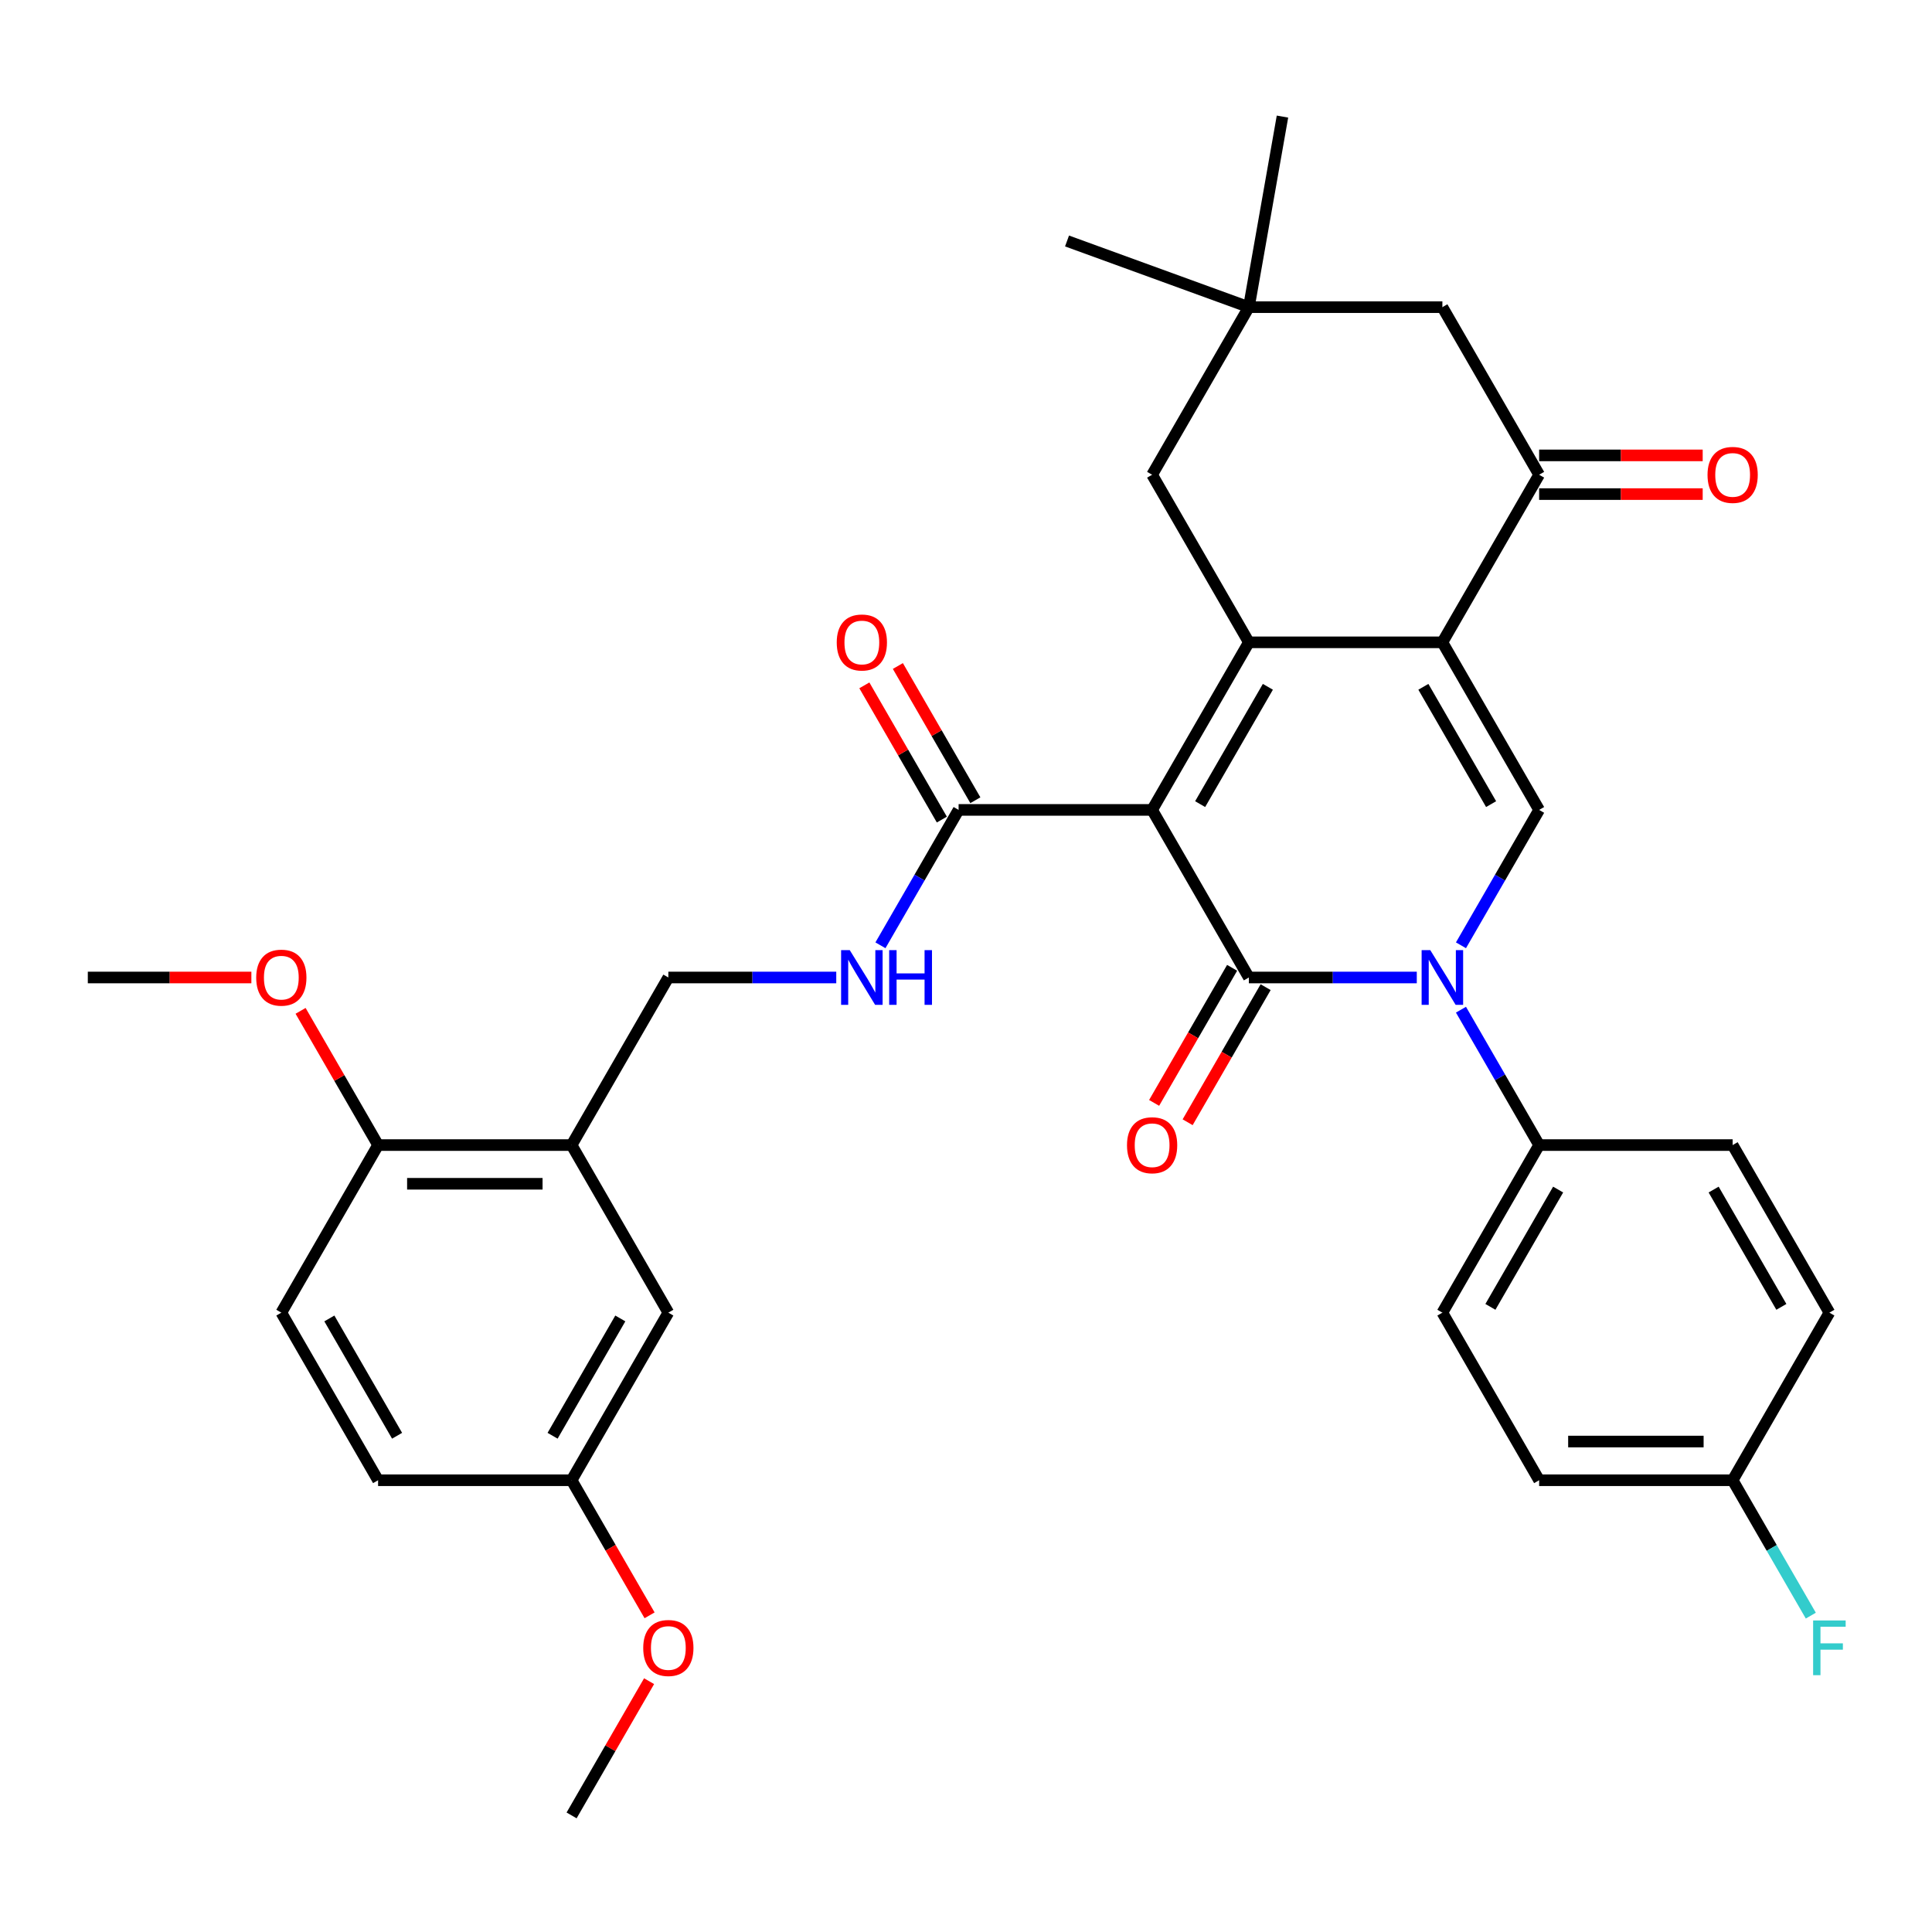 <?xml version='1.0' encoding='iso-8859-1'?>
<svg version='1.1' baseProfile='full'
              xmlns='http://www.w3.org/2000/svg'
                      xmlns:rdkit='http://www.rdkit.org/xml'
                      xmlns:xlink='http://www.w3.org/1999/xlink'
                  xml:space='preserve'
width='1000px' height='1000px' viewBox='0 0 1000 1000'>
<!-- END OF HEADER -->
<rect style='opacity:1.0;fill:#FFFFFF;stroke:none' width='1000' height='1000' x='0' y='0'> </rect>
<path class='bond-0' d='M 596.333,419.208 L 646.412,505.949' style='fill:none;fill-rule:evenodd;stroke:#000000;stroke-width:6px;stroke-linecap:butt;stroke-linejoin:miter;stroke-opacity:1' />
<path class='bond-1' d='M 596.333,419.208 L 646.412,332.467' style='fill:none;fill-rule:evenodd;stroke:#000000;stroke-width:6px;stroke-linecap:butt;stroke-linejoin:miter;stroke-opacity:1' />
<path class='bond-1' d='M 621.193,416.213 L 656.249,355.494' style='fill:none;fill-rule:evenodd;stroke:#000000;stroke-width:6px;stroke-linecap:butt;stroke-linejoin:miter;stroke-opacity:1' />
<path class='bond-6' d='M 596.333,419.208 L 496.173,419.208' style='fill:none;fill-rule:evenodd;stroke:#000000;stroke-width:6px;stroke-linecap:butt;stroke-linejoin:miter;stroke-opacity:1' />
<path class='bond-3' d='M 646.412,505.949 L 689.87,505.949' style='fill:none;fill-rule:evenodd;stroke:#000000;stroke-width:6px;stroke-linecap:butt;stroke-linejoin:miter;stroke-opacity:1' />
<path class='bond-3' d='M 689.87,505.949 L 733.328,505.949' style='fill:none;fill-rule:evenodd;stroke:#0000FF;stroke-width:6px;stroke-linecap:butt;stroke-linejoin:miter;stroke-opacity:1' />
<path class='bond-12' d='M 637.738,500.941 L 617.555,535.899' style='fill:none;fill-rule:evenodd;stroke:#000000;stroke-width:6px;stroke-linecap:butt;stroke-linejoin:miter;stroke-opacity:1' />
<path class='bond-12' d='M 617.555,535.899 L 597.372,570.857' style='fill:none;fill-rule:evenodd;stroke:#FF0000;stroke-width:6px;stroke-linecap:butt;stroke-linejoin:miter;stroke-opacity:1' />
<path class='bond-12' d='M 655.087,510.957 L 634.903,545.915' style='fill:none;fill-rule:evenodd;stroke:#000000;stroke-width:6px;stroke-linecap:butt;stroke-linejoin:miter;stroke-opacity:1' />
<path class='bond-12' d='M 634.903,545.915 L 614.72,580.873' style='fill:none;fill-rule:evenodd;stroke:#FF0000;stroke-width:6px;stroke-linecap:butt;stroke-linejoin:miter;stroke-opacity:1' />
<path class='bond-2' d='M 646.412,332.467 L 746.572,332.467' style='fill:none;fill-rule:evenodd;stroke:#000000;stroke-width:6px;stroke-linecap:butt;stroke-linejoin:miter;stroke-opacity:1' />
<path class='bond-8' d='M 646.412,332.467 L 596.333,245.726' style='fill:none;fill-rule:evenodd;stroke:#000000;stroke-width:6px;stroke-linecap:butt;stroke-linejoin:miter;stroke-opacity:1' />
<path class='bond-4' d='M 746.572,332.467 L 796.652,419.208' style='fill:none;fill-rule:evenodd;stroke:#000000;stroke-width:6px;stroke-linecap:butt;stroke-linejoin:miter;stroke-opacity:1' />
<path class='bond-4' d='M 736.736,355.494 L 771.792,416.213' style='fill:none;fill-rule:evenodd;stroke:#000000;stroke-width:6px;stroke-linecap:butt;stroke-linejoin:miter;stroke-opacity:1' />
<path class='bond-5' d='M 746.572,332.467 L 796.652,245.726' style='fill:none;fill-rule:evenodd;stroke:#000000;stroke-width:6px;stroke-linecap:butt;stroke-linejoin:miter;stroke-opacity:1' />
<path class='bond-9' d='M 756.193,522.613 L 776.423,557.651' style='fill:none;fill-rule:evenodd;stroke:#0000FF;stroke-width:6px;stroke-linecap:butt;stroke-linejoin:miter;stroke-opacity:1' />
<path class='bond-9' d='M 776.423,557.651 L 796.652,592.689' style='fill:none;fill-rule:evenodd;stroke:#000000;stroke-width:6px;stroke-linecap:butt;stroke-linejoin:miter;stroke-opacity:1' />
<path class='bond-34' d='M 756.193,489.285 L 776.423,454.246' style='fill:none;fill-rule:evenodd;stroke:#0000FF;stroke-width:6px;stroke-linecap:butt;stroke-linejoin:miter;stroke-opacity:1' />
<path class='bond-34' d='M 776.423,454.246 L 796.652,419.208' style='fill:none;fill-rule:evenodd;stroke:#000000;stroke-width:6px;stroke-linecap:butt;stroke-linejoin:miter;stroke-opacity:1' />
<path class='bond-16' d='M 796.652,255.742 L 838.98,255.742' style='fill:none;fill-rule:evenodd;stroke:#000000;stroke-width:6px;stroke-linecap:butt;stroke-linejoin:miter;stroke-opacity:1' />
<path class='bond-16' d='M 838.98,255.742 L 881.308,255.742' style='fill:none;fill-rule:evenodd;stroke:#FF0000;stroke-width:6px;stroke-linecap:butt;stroke-linejoin:miter;stroke-opacity:1' />
<path class='bond-16' d='M 796.652,235.71 L 838.98,235.71' style='fill:none;fill-rule:evenodd;stroke:#000000;stroke-width:6px;stroke-linecap:butt;stroke-linejoin:miter;stroke-opacity:1' />
<path class='bond-16' d='M 838.98,235.71 L 881.308,235.71' style='fill:none;fill-rule:evenodd;stroke:#FF0000;stroke-width:6px;stroke-linecap:butt;stroke-linejoin:miter;stroke-opacity:1' />
<path class='bond-35' d='M 796.652,245.726 L 746.572,158.985' style='fill:none;fill-rule:evenodd;stroke:#000000;stroke-width:6px;stroke-linecap:butt;stroke-linejoin:miter;stroke-opacity:1' />
<path class='bond-10' d='M 496.173,419.208 L 475.944,454.246' style='fill:none;fill-rule:evenodd;stroke:#000000;stroke-width:6px;stroke-linecap:butt;stroke-linejoin:miter;stroke-opacity:1' />
<path class='bond-10' d='M 475.944,454.246 L 455.714,489.285' style='fill:none;fill-rule:evenodd;stroke:#0000FF;stroke-width:6px;stroke-linecap:butt;stroke-linejoin:miter;stroke-opacity:1' />
<path class='bond-18' d='M 504.847,414.2 L 484.791,379.461' style='fill:none;fill-rule:evenodd;stroke:#000000;stroke-width:6px;stroke-linecap:butt;stroke-linejoin:miter;stroke-opacity:1' />
<path class='bond-18' d='M 484.791,379.461 L 464.735,344.723' style='fill:none;fill-rule:evenodd;stroke:#FF0000;stroke-width:6px;stroke-linecap:butt;stroke-linejoin:miter;stroke-opacity:1' />
<path class='bond-18' d='M 487.499,424.216 L 467.443,389.477' style='fill:none;fill-rule:evenodd;stroke:#000000;stroke-width:6px;stroke-linecap:butt;stroke-linejoin:miter;stroke-opacity:1' />
<path class='bond-18' d='M 467.443,389.477 L 447.386,354.739' style='fill:none;fill-rule:evenodd;stroke:#FF0000;stroke-width:6px;stroke-linecap:butt;stroke-linejoin:miter;stroke-opacity:1' />
<path class='bond-7' d='M 295.854,592.689 L 345.934,505.949' style='fill:none;fill-rule:evenodd;stroke:#000000;stroke-width:6px;stroke-linecap:butt;stroke-linejoin:miter;stroke-opacity:1' />
<path class='bond-15' d='M 295.854,592.689 L 195.694,592.689' style='fill:none;fill-rule:evenodd;stroke:#000000;stroke-width:6px;stroke-linecap:butt;stroke-linejoin:miter;stroke-opacity:1' />
<path class='bond-15' d='M 280.83,612.721 L 210.718,612.721' style='fill:none;fill-rule:evenodd;stroke:#000000;stroke-width:6px;stroke-linecap:butt;stroke-linejoin:miter;stroke-opacity:1' />
<path class='bond-17' d='M 295.854,592.689 L 345.934,679.43' style='fill:none;fill-rule:evenodd;stroke:#000000;stroke-width:6px;stroke-linecap:butt;stroke-linejoin:miter;stroke-opacity:1' />
<path class='bond-11' d='M 596.333,245.726 L 646.412,158.985' style='fill:none;fill-rule:evenodd;stroke:#000000;stroke-width:6px;stroke-linecap:butt;stroke-linejoin:miter;stroke-opacity:1' />
<path class='bond-19' d='M 796.652,592.689 L 746.572,679.43' style='fill:none;fill-rule:evenodd;stroke:#000000;stroke-width:6px;stroke-linecap:butt;stroke-linejoin:miter;stroke-opacity:1' />
<path class='bond-19' d='M 806.488,615.716 L 771.432,676.435' style='fill:none;fill-rule:evenodd;stroke:#000000;stroke-width:6px;stroke-linecap:butt;stroke-linejoin:miter;stroke-opacity:1' />
<path class='bond-20' d='M 796.652,592.689 L 896.812,592.689' style='fill:none;fill-rule:evenodd;stroke:#000000;stroke-width:6px;stroke-linecap:butt;stroke-linejoin:miter;stroke-opacity:1' />
<path class='bond-14' d='M 432.849,505.949 L 389.391,505.949' style='fill:none;fill-rule:evenodd;stroke:#0000FF;stroke-width:6px;stroke-linecap:butt;stroke-linejoin:miter;stroke-opacity:1' />
<path class='bond-14' d='M 389.391,505.949 L 345.934,505.949' style='fill:none;fill-rule:evenodd;stroke:#000000;stroke-width:6px;stroke-linecap:butt;stroke-linejoin:miter;stroke-opacity:1' />
<path class='bond-13' d='M 646.412,158.985 L 746.572,158.985' style='fill:none;fill-rule:evenodd;stroke:#000000;stroke-width:6px;stroke-linecap:butt;stroke-linejoin:miter;stroke-opacity:1' />
<path class='bond-30' d='M 646.412,158.985 L 552.293,124.729' style='fill:none;fill-rule:evenodd;stroke:#000000;stroke-width:6px;stroke-linecap:butt;stroke-linejoin:miter;stroke-opacity:1' />
<path class='bond-31' d='M 646.412,158.985 L 663.805,60.347' style='fill:none;fill-rule:evenodd;stroke:#000000;stroke-width:6px;stroke-linecap:butt;stroke-linejoin:miter;stroke-opacity:1' />
<path class='bond-21' d='M 195.694,592.689 L 145.614,679.43' style='fill:none;fill-rule:evenodd;stroke:#000000;stroke-width:6px;stroke-linecap:butt;stroke-linejoin:miter;stroke-opacity:1' />
<path class='bond-28' d='M 195.694,592.689 L 175.638,557.951' style='fill:none;fill-rule:evenodd;stroke:#000000;stroke-width:6px;stroke-linecap:butt;stroke-linejoin:miter;stroke-opacity:1' />
<path class='bond-28' d='M 175.638,557.951 L 155.582,523.213' style='fill:none;fill-rule:evenodd;stroke:#FF0000;stroke-width:6px;stroke-linecap:butt;stroke-linejoin:miter;stroke-opacity:1' />
<path class='bond-22' d='M 345.934,679.43 L 295.854,766.171' style='fill:none;fill-rule:evenodd;stroke:#000000;stroke-width:6px;stroke-linecap:butt;stroke-linejoin:miter;stroke-opacity:1' />
<path class='bond-22' d='M 321.073,682.425 L 286.017,743.144' style='fill:none;fill-rule:evenodd;stroke:#000000;stroke-width:6px;stroke-linecap:butt;stroke-linejoin:miter;stroke-opacity:1' />
<path class='bond-25' d='M 746.572,679.43 L 796.652,766.171' style='fill:none;fill-rule:evenodd;stroke:#000000;stroke-width:6px;stroke-linecap:butt;stroke-linejoin:miter;stroke-opacity:1' />
<path class='bond-26' d='M 896.812,592.689 L 946.891,679.43' style='fill:none;fill-rule:evenodd;stroke:#000000;stroke-width:6px;stroke-linecap:butt;stroke-linejoin:miter;stroke-opacity:1' />
<path class='bond-26' d='M 886.975,615.716 L 922.031,676.435' style='fill:none;fill-rule:evenodd;stroke:#000000;stroke-width:6px;stroke-linecap:butt;stroke-linejoin:miter;stroke-opacity:1' />
<path class='bond-37' d='M 145.614,679.43 L 195.694,766.171' style='fill:none;fill-rule:evenodd;stroke:#000000;stroke-width:6px;stroke-linecap:butt;stroke-linejoin:miter;stroke-opacity:1' />
<path class='bond-37' d='M 170.474,682.425 L 205.53,743.144' style='fill:none;fill-rule:evenodd;stroke:#000000;stroke-width:6px;stroke-linecap:butt;stroke-linejoin:miter;stroke-opacity:1' />
<path class='bond-24' d='M 295.854,766.171 L 195.694,766.171' style='fill:none;fill-rule:evenodd;stroke:#000000;stroke-width:6px;stroke-linecap:butt;stroke-linejoin:miter;stroke-opacity:1' />
<path class='bond-29' d='M 295.854,766.171 L 316.037,801.129' style='fill:none;fill-rule:evenodd;stroke:#000000;stroke-width:6px;stroke-linecap:butt;stroke-linejoin:miter;stroke-opacity:1' />
<path class='bond-29' d='M 316.037,801.129 L 336.22,836.088' style='fill:none;fill-rule:evenodd;stroke:#FF0000;stroke-width:6px;stroke-linecap:butt;stroke-linejoin:miter;stroke-opacity:1' />
<path class='bond-23' d='M 896.812,766.171 L 946.891,679.43' style='fill:none;fill-rule:evenodd;stroke:#000000;stroke-width:6px;stroke-linecap:butt;stroke-linejoin:miter;stroke-opacity:1' />
<path class='bond-27' d='M 896.812,766.171 L 917.041,801.209' style='fill:none;fill-rule:evenodd;stroke:#000000;stroke-width:6px;stroke-linecap:butt;stroke-linejoin:miter;stroke-opacity:1' />
<path class='bond-27' d='M 917.041,801.209 L 937.27,836.248' style='fill:none;fill-rule:evenodd;stroke:#33CCCC;stroke-width:6px;stroke-linecap:butt;stroke-linejoin:miter;stroke-opacity:1' />
<path class='bond-36' d='M 896.812,766.171 L 796.652,766.171' style='fill:none;fill-rule:evenodd;stroke:#000000;stroke-width:6px;stroke-linecap:butt;stroke-linejoin:miter;stroke-opacity:1' />
<path class='bond-36' d='M 881.788,746.139 L 811.676,746.139' style='fill:none;fill-rule:evenodd;stroke:#000000;stroke-width:6px;stroke-linecap:butt;stroke-linejoin:miter;stroke-opacity:1' />
<path class='bond-32' d='M 130.11,505.949 L 87.782,505.949' style='fill:none;fill-rule:evenodd;stroke:#FF0000;stroke-width:6px;stroke-linecap:butt;stroke-linejoin:miter;stroke-opacity:1' />
<path class='bond-32' d='M 87.782,505.949 L 45.455,505.949' style='fill:none;fill-rule:evenodd;stroke:#000000;stroke-width:6px;stroke-linecap:butt;stroke-linejoin:miter;stroke-opacity:1' />
<path class='bond-33' d='M 335.966,870.176 L 315.91,904.914' style='fill:none;fill-rule:evenodd;stroke:#FF0000;stroke-width:6px;stroke-linecap:butt;stroke-linejoin:miter;stroke-opacity:1' />
<path class='bond-33' d='M 315.91,904.914 L 295.854,939.653' style='fill:none;fill-rule:evenodd;stroke:#000000;stroke-width:6px;stroke-linecap:butt;stroke-linejoin:miter;stroke-opacity:1' />
<path  class='atom-4' d='M 740.312 491.789
L 749.592 506.789
Q 750.512 508.269, 751.992 510.949
Q 753.472 513.629, 753.552 513.789
L 753.552 491.789
L 757.312 491.789
L 757.312 520.109
L 753.432 520.109
L 743.472 503.709
Q 742.312 501.789, 741.072 499.589
Q 739.872 497.389, 739.512 496.709
L 739.512 520.109
L 735.832 520.109
L 735.832 491.789
L 740.312 491.789
' fill='#0000FF'/>
<path  class='atom-11' d='M 439.833 491.789
L 449.113 506.789
Q 450.033 508.269, 451.513 510.949
Q 452.993 513.629, 453.073 513.789
L 453.073 491.789
L 456.833 491.789
L 456.833 520.109
L 452.953 520.109
L 442.993 503.709
Q 441.833 501.789, 440.593 499.589
Q 439.393 497.389, 439.033 496.709
L 439.033 520.109
L 435.353 520.109
L 435.353 491.789
L 439.833 491.789
' fill='#0000FF'/>
<path  class='atom-11' d='M 460.233 491.789
L 464.073 491.789
L 464.073 503.829
L 478.553 503.829
L 478.553 491.789
L 482.393 491.789
L 482.393 520.109
L 478.553 520.109
L 478.553 507.029
L 464.073 507.029
L 464.073 520.109
L 460.233 520.109
L 460.233 491.789
' fill='#0000FF'/>
<path  class='atom-13' d='M 583.333 592.769
Q 583.333 585.969, 586.693 582.169
Q 590.053 578.369, 596.333 578.369
Q 602.613 578.369, 605.973 582.169
Q 609.333 585.969, 609.333 592.769
Q 609.333 599.649, 605.933 603.569
Q 602.533 607.449, 596.333 607.449
Q 590.093 607.449, 586.693 603.569
Q 583.333 599.689, 583.333 592.769
M 596.333 604.249
Q 600.653 604.249, 602.973 601.369
Q 605.333 598.449, 605.333 592.769
Q 605.333 587.209, 602.973 584.409
Q 600.653 581.569, 596.333 581.569
Q 592.013 581.569, 589.653 584.369
Q 587.333 587.169, 587.333 592.769
Q 587.333 598.489, 589.653 601.369
Q 592.013 604.249, 596.333 604.249
' fill='#FF0000'/>
<path  class='atom-17' d='M 883.812 245.806
Q 883.812 239.006, 887.172 235.206
Q 890.532 231.406, 896.812 231.406
Q 903.092 231.406, 906.452 235.206
Q 909.812 239.006, 909.812 245.806
Q 909.812 252.686, 906.412 256.606
Q 903.012 260.486, 896.812 260.486
Q 890.572 260.486, 887.172 256.606
Q 883.812 252.726, 883.812 245.806
M 896.812 257.286
Q 901.132 257.286, 903.452 254.406
Q 905.812 251.486, 905.812 245.806
Q 905.812 240.246, 903.452 237.446
Q 901.132 234.606, 896.812 234.606
Q 892.492 234.606, 890.132 237.406
Q 887.812 240.206, 887.812 245.806
Q 887.812 251.526, 890.132 254.406
Q 892.492 257.286, 896.812 257.286
' fill='#FF0000'/>
<path  class='atom-19' d='M 433.093 332.547
Q 433.093 325.747, 436.453 321.947
Q 439.813 318.147, 446.093 318.147
Q 452.373 318.147, 455.733 321.947
Q 459.093 325.747, 459.093 332.547
Q 459.093 339.427, 455.693 343.347
Q 452.293 347.227, 446.093 347.227
Q 439.853 347.227, 436.453 343.347
Q 433.093 339.467, 433.093 332.547
M 446.093 344.027
Q 450.413 344.027, 452.733 341.147
Q 455.093 338.227, 455.093 332.547
Q 455.093 326.987, 452.733 324.187
Q 450.413 321.347, 446.093 321.347
Q 441.773 321.347, 439.413 324.147
Q 437.093 326.947, 437.093 332.547
Q 437.093 338.267, 439.413 341.147
Q 441.773 344.027, 446.093 344.027
' fill='#FF0000'/>
<path  class='atom-28' d='M 938.471 838.752
L 955.311 838.752
L 955.311 841.992
L 942.271 841.992
L 942.271 850.592
L 953.871 850.592
L 953.871 853.872
L 942.271 853.872
L 942.271 867.072
L 938.471 867.072
L 938.471 838.752
' fill='#33CCCC'/>
<path  class='atom-29' d='M 132.614 506.029
Q 132.614 499.229, 135.974 495.429
Q 139.334 491.629, 145.614 491.629
Q 151.894 491.629, 155.254 495.429
Q 158.614 499.229, 158.614 506.029
Q 158.614 512.909, 155.214 516.829
Q 151.814 520.709, 145.614 520.709
Q 139.374 520.709, 135.974 516.829
Q 132.614 512.949, 132.614 506.029
M 145.614 517.509
Q 149.934 517.509, 152.254 514.629
Q 154.614 511.709, 154.614 506.029
Q 154.614 500.469, 152.254 497.669
Q 149.934 494.829, 145.614 494.829
Q 141.294 494.829, 138.934 497.629
Q 136.614 500.429, 136.614 506.029
Q 136.614 511.749, 138.934 514.629
Q 141.294 517.509, 145.614 517.509
' fill='#FF0000'/>
<path  class='atom-30' d='M 332.934 852.992
Q 332.934 846.192, 336.294 842.392
Q 339.654 838.592, 345.934 838.592
Q 352.214 838.592, 355.574 842.392
Q 358.934 846.192, 358.934 852.992
Q 358.934 859.872, 355.534 863.792
Q 352.134 867.672, 345.934 867.672
Q 339.694 867.672, 336.294 863.792
Q 332.934 859.912, 332.934 852.992
M 345.934 864.472
Q 350.254 864.472, 352.574 861.592
Q 354.934 858.672, 354.934 852.992
Q 354.934 847.432, 352.574 844.632
Q 350.254 841.792, 345.934 841.792
Q 341.614 841.792, 339.254 844.592
Q 336.934 847.392, 336.934 852.992
Q 336.934 858.712, 339.254 861.592
Q 341.614 864.472, 345.934 864.472
' fill='#FF0000'/>
</svg>
